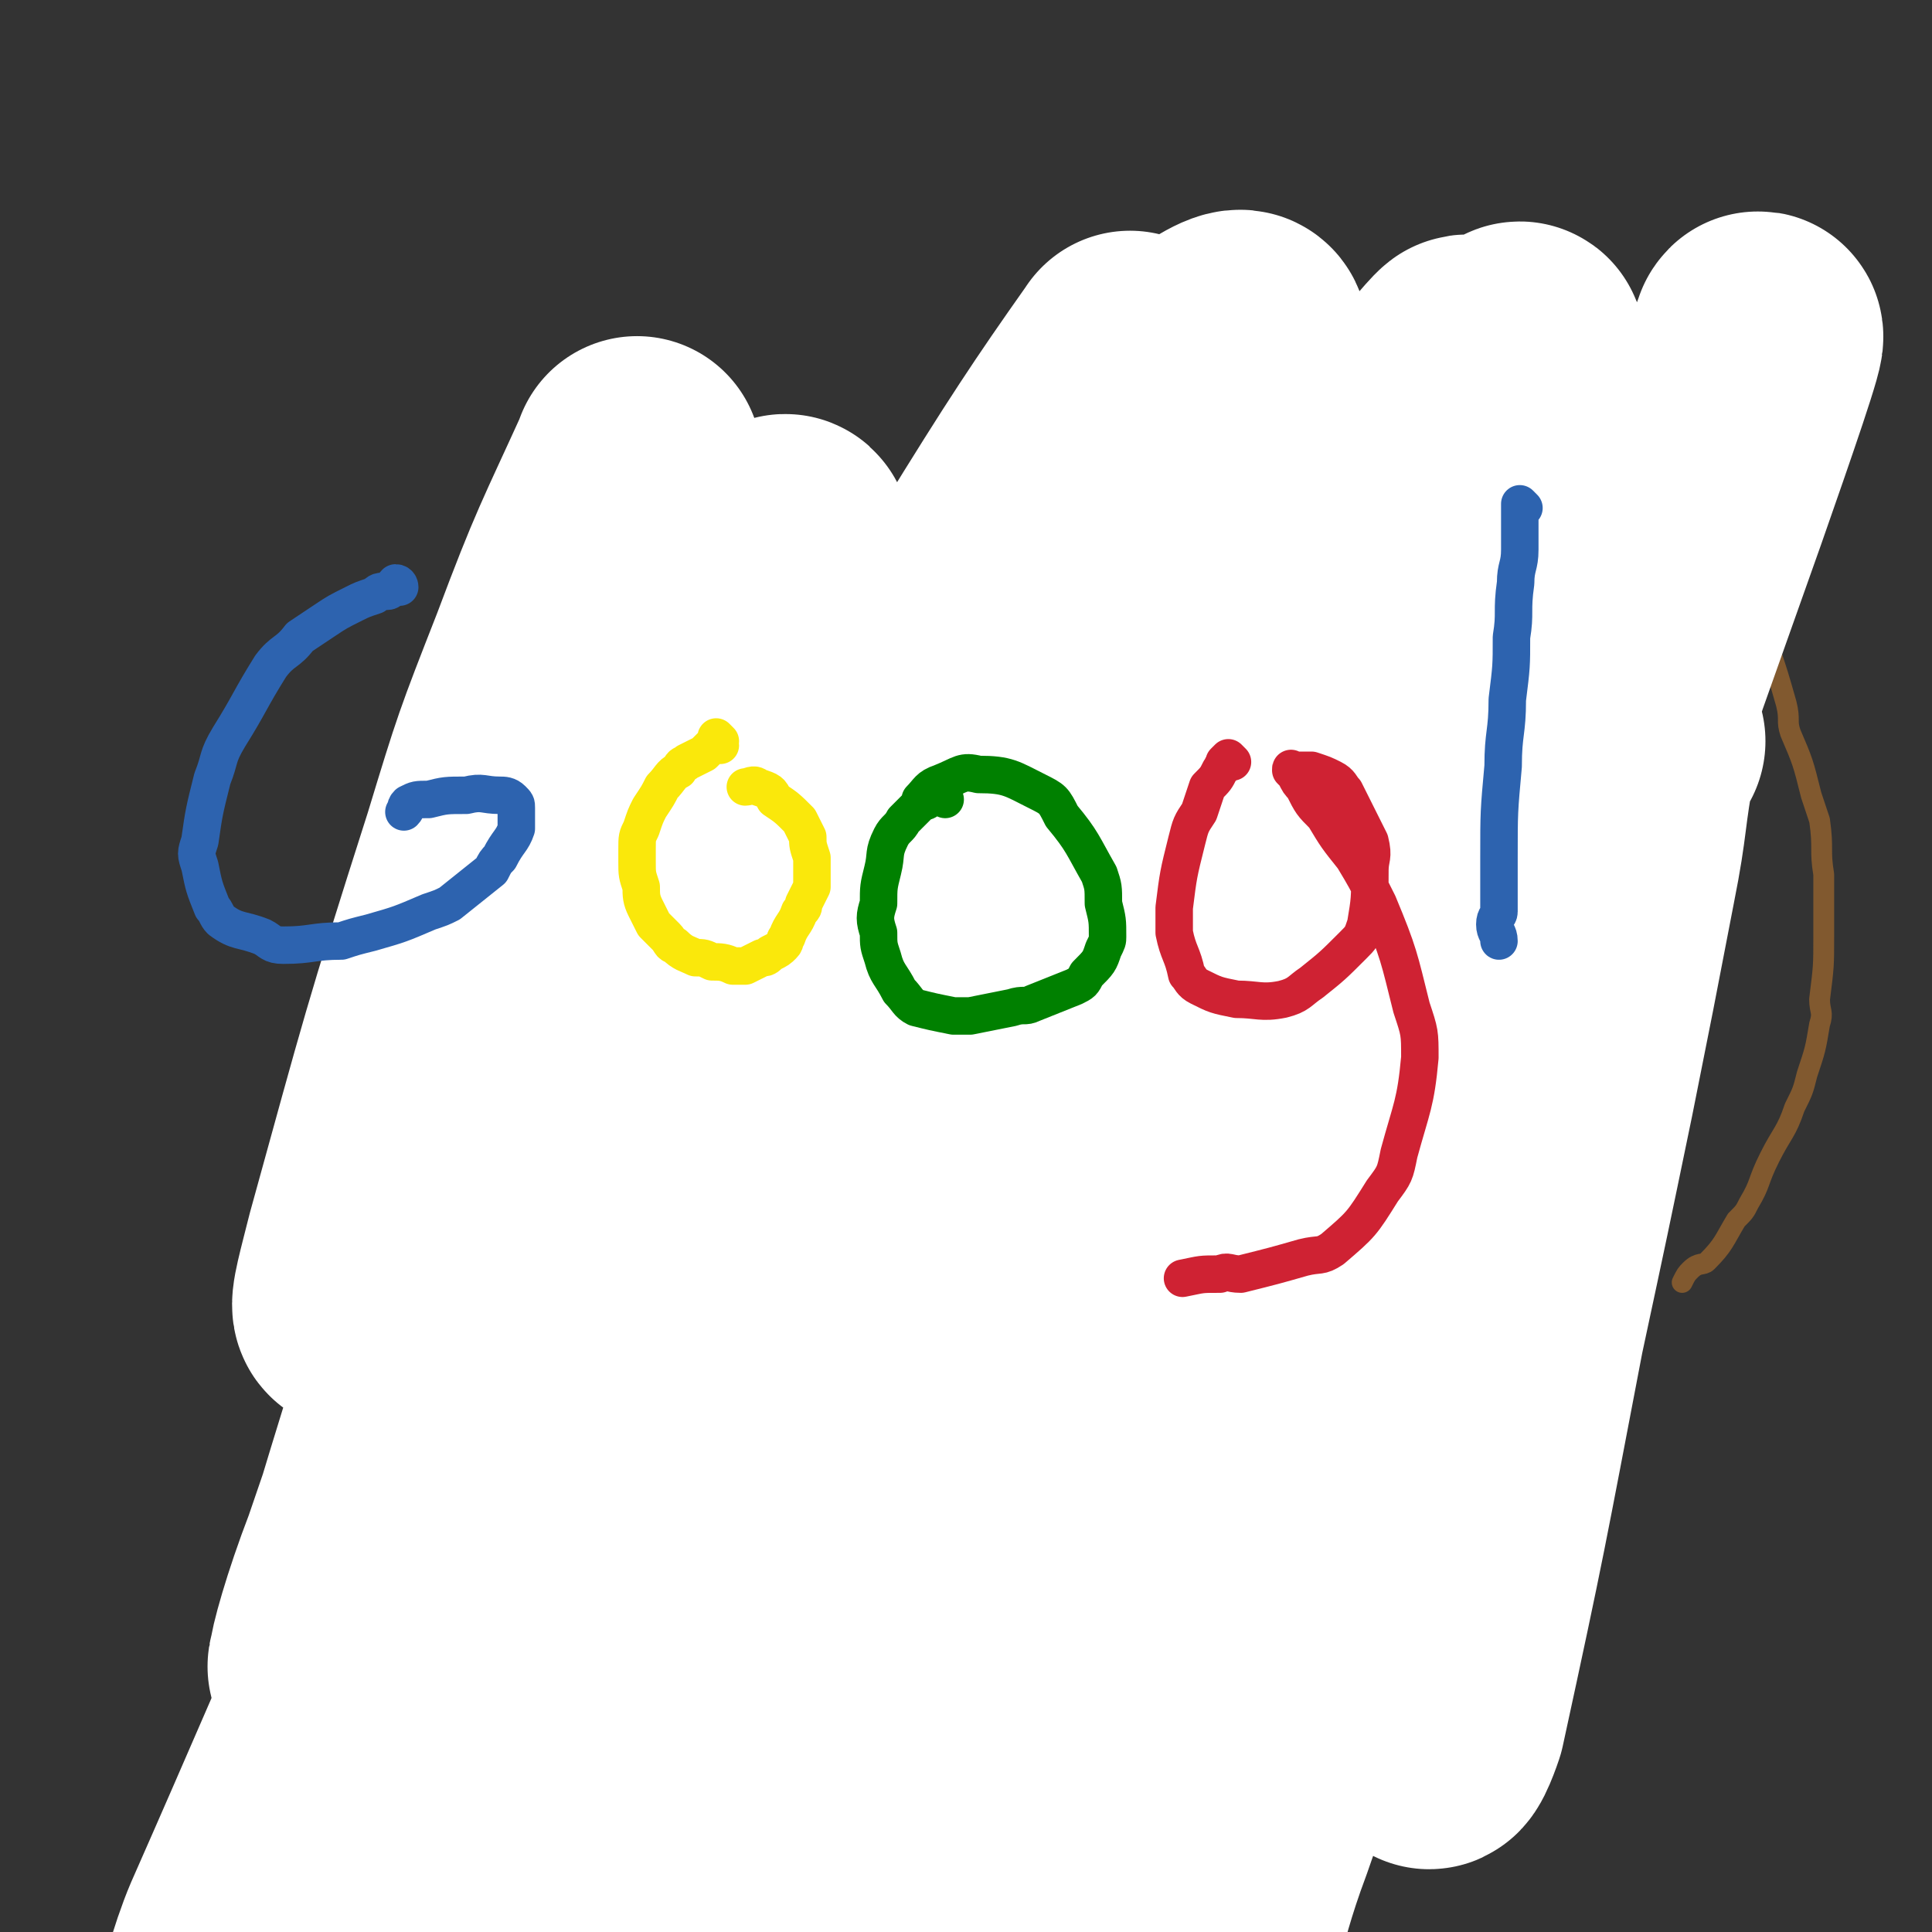 <svg viewBox='0 0 464 464' version='1.1' xmlns='http://www.w3.org/2000/svg' xmlns:xlink='http://www.w3.org/1999/xlink'><rect x="0" y="0" width="464" height="464" fill="#333333" stroke="none"/><g fill='none' stroke='#FFFFFF' stroke-width='60' stroke-linecap='round' stroke-linejoin='round'><path d='M327,163c0,0 -1,-1 -1,-1 -16,23 -16,23 -31,47 -16,28 -16,28 -31,57 -15,30 -14,30 -28,61 -12,28 -11,29 -23,56 -16,36 -18,38 -34,70 0,1 0,-2 0,-4 5,-12 6,-12 11,-24 23,-57 23,-57 47,-114 13,-32 13,-32 27,-64 21,-47 22,-47 44,-93 5,-10 13,-25 10,-20 -9,13 -18,27 -34,56 -37,69 -36,69 -72,139 -17,33 -16,34 -33,68 -19,39 -26,58 -38,79 -4,6 2,-13 6,-26 16,-64 16,-64 33,-128 11,-38 11,-38 23,-75 18,-55 19,-55 39,-109 1,-4 5,-10 3,-7 -11,28 -15,34 -28,69 -16,38 -15,39 -30,78 -26,71 -25,72 -52,143 -6,17 -12,36 -14,34 -3,-1 0,-20 3,-40 13,-72 15,-72 31,-142 7,-33 8,-33 16,-65 9,-38 15,-57 18,-77 0,-7 -6,11 -11,23 -25,55 -27,54 -50,111 -22,53 -21,54 -40,109 -5,13 -8,24 -8,26 -1,2 3,-9 6,-18 13,-43 13,-43 27,-85 8,-26 8,-26 18,-52 12,-35 12,-35 24,-70 1,-2 1,-5 1,-4 -5,7 -6,10 -11,19 -19,40 -18,40 -37,80 -7,16 -7,16 -15,32 -3,6 -6,13 -7,12 -1,0 1,-7 3,-15 13,-47 13,-48 28,-95 7,-23 7,-23 16,-46 9,-24 10,-25 20,-47 0,-1 0,1 0,2 -3,10 -3,10 -5,20 '/></g>
<g fill='none' stroke='#81592F' stroke-width='5' stroke-linecap='round' stroke-linejoin='round'><path d='M198,270c0,0 -1,0 -1,-1 0,0 0,0 1,-1 0,0 0,0 0,0 -1,-1 -1,-1 -1,-2 -1,-1 0,-1 0,-2 -1,-1 -1,-1 -2,-3 0,-1 0,-1 0,-2 -1,-2 -1,-2 -1,-4 -1,-3 -2,-3 -2,-6 -1,-2 0,-2 0,-5 0,-4 0,-4 0,-8 0,-3 -1,-3 0,-6 0,-5 0,-5 1,-11 1,-6 1,-6 3,-11 1,-3 1,-3 2,-6 3,-7 3,-7 6,-14 1,-3 1,-3 2,-6 3,-6 3,-6 7,-12 1,-3 1,-3 3,-6 4,-6 3,-6 7,-12 2,-2 2,-2 5,-5 2,-2 2,-3 4,-5 5,-5 5,-5 11,-10 3,-2 3,-2 6,-4 8,-6 8,-6 17,-12 6,-3 6,-3 12,-6 10,-5 10,-6 21,-10 9,-3 9,-2 18,-4 4,-1 4,-1 7,-1 4,0 4,0 8,0 2,0 2,0 4,0 6,0 6,0 12,1 9,1 9,1 17,3 4,0 4,0 7,2 7,2 7,2 13,6 3,1 3,1 7,4 5,3 5,3 10,8 3,2 3,2 5,5 5,5 5,5 8,11 2,3 2,3 4,6 3,7 3,7 6,15 2,6 2,6 4,13 1,4 0,4 1,7 3,7 3,7 5,15 1,3 1,3 2,6 1,7 0,7 1,13 0,3 0,3 0,7 0,4 0,4 0,8 0,7 0,7 -1,15 0,3 1,3 0,6 -1,6 -1,6 -3,12 -1,4 -1,4 -3,8 -2,6 -3,6 -6,12 -3,6 -2,6 -5,11 -1,2 -1,2 -3,4 -3,5 -3,6 -7,10 -1,1 -2,0 -4,2 -1,1 -1,1 -2,3 '/><path d='M173,283c0,0 -1,0 -1,-1 0,0 0,0 1,0 0,-1 1,-1 1,-2 0,0 -1,0 -1,0 0,-1 0,-1 0,-1 0,-1 0,-1 0,-2 -1,0 -1,0 -2,-1 0,0 1,0 1,-1 0,0 0,0 0,-1 -1,0 -1,1 -2,1 '/><path d='M211,247c0,0 -1,0 -1,-1 0,0 0,0 1,-1 0,0 0,0 0,-1 -1,0 -1,0 -2,-1 0,0 1,-1 1,-1 -1,-1 -1,-1 -1,-2 -1,-2 0,-2 -1,-3 -1,-3 -1,-3 -1,-6 -1,-2 0,-2 0,-3 0,-4 -1,-4 0,-8 0,-2 0,-2 0,-4 0,-2 0,-2 1,-5 0,-2 0,-2 0,-3 0,-3 0,-3 0,-6 0,-2 -1,-2 0,-3 0,-4 1,-4 2,-8 0,-2 0,-2 1,-4 1,-3 1,-3 3,-6 2,-3 1,-4 3,-7 1,-2 2,-2 3,-3 4,-4 4,-4 8,-7 2,-2 2,-2 4,-3 5,-4 5,-5 10,-9 2,-2 3,-1 5,-2 5,-3 5,-3 11,-5 2,-1 2,-2 5,-3 5,-1 5,-1 10,-2 2,-1 2,-1 5,-2 5,-1 5,-1 9,-2 4,-1 4,-1 8,-1 5,0 5,0 11,0 2,0 2,0 4,0 7,0 7,0 14,1 3,0 3,0 5,1 5,1 5,1 9,2 2,0 2,0 4,1 4,2 5,2 9,5 2,1 2,2 4,3 4,3 4,3 8,6 2,2 2,2 4,3 3,4 3,4 7,7 2,3 2,2 4,5 2,1 2,2 3,3 2,4 2,4 4,7 1,2 1,2 2,4 2,3 2,3 4,7 0,2 1,2 1,4 1,3 1,3 2,7 0,2 0,2 0,4 1,4 1,4 2,8 1,2 1,1 1,3 1,4 1,4 2,8 1,3 1,3 1,7 0,1 0,1 0,2 1,3 1,3 1,6 0,3 0,3 0,5 0,4 -1,4 -1,7 0,2 0,2 0,4 0,4 0,4 -1,7 0,1 0,1 -1,3 -1,3 0,3 -1,6 -1,1 -1,1 -2,3 -1,1 -1,1 -2,2 -1,2 -2,2 -3,4 -1,1 -1,1 -2,2 -2,3 -3,3 -5,5 -2,1 -1,1 -3,3 -2,1 -2,1 -4,2 -1,1 -1,1 -3,2 -1,0 -1,0 -2,1 -3,1 -3,1 -5,2 -1,1 -1,1 -3,1 -1,1 -1,1 -2,2 -3,0 -3,1 -5,2 -1,0 -1,-1 -1,0 -1,0 -1,0 -2,1 -2,0 -2,0 -4,0 0,0 0,0 -1,0 -1,0 -1,0 -2,0 -2,0 -2,0 -3,0 -1,0 -1,0 -2,0 -1,0 -1,0 -3,0 -2,0 -2,0 -4,0 -2,0 -2,0 -3,0 -2,0 -2,0 -3,0 -3,0 -3,0 -6,0 -2,0 -2,0 -4,0 -1,0 -1,0 -2,0 -3,-1 -3,-1 -6,-1 -1,-1 -1,0 -2,0 -2,-1 -2,-1 -3,-1 -2,0 -2,0 -4,0 -2,-1 -2,-1 -3,-1 -1,-1 -1,-1 -2,-1 -2,0 -2,0 -5,0 -1,-1 -1,-1 -3,-1 -1,-1 -1,-1 -2,-1 -2,-1 -2,-1 -4,-1 -1,-1 -1,0 -2,0 -1,-1 -1,-1 -3,-1 -1,-1 -1,0 -2,0 -1,-1 -1,-1 -2,-1 -1,-1 -1,-1 -2,-2 -1,0 -1,0 -2,0 0,-1 0,-1 -1,-1 -2,-1 -2,-1 -4,-1 -1,-1 0,-1 -1,-2 0,0 -1,0 -1,0 -1,-1 -1,-1 -2,-2 -1,0 -1,0 -1,0 -1,-1 -1,-1 -1,-1 0,-1 0,-1 -1,-1 0,-1 -1,-1 -1,-1 -1,0 -1,0 -1,-1 0,0 0,0 -1,-1 0,0 0,0 -1,-1 0,0 -1,1 -1,1 0,-1 1,-2 0,-2 0,0 0,0 -1,1 0,0 0,0 -1,0 0,0 0,0 -1,0 0,0 0,0 -1,0 0,0 0,0 -1,0 0,0 0,-1 -1,0 -1,0 -1,0 -1,1 -1,0 -1,0 -1,0 -1,1 -1,0 -2,1 -1,0 -1,0 -2,1 -1,1 -1,1 -2,2 -1,0 -1,0 -2,1 0,0 0,0 -1,0 -2,1 -2,1 -4,2 -1,1 -1,1 -3,2 0,0 0,0 -1,1 -1,0 -1,0 -3,1 -1,0 -1,0 -2,1 -1,0 -1,0 -1,0 -2,1 -2,1 -3,2 -2,1 -2,1 -5,3 0,0 0,0 -1,1 -1,1 -1,1 -2,2 -1,0 -1,0 -1,1 -1,1 -1,1 -2,2 -2,1 -2,1 -3,2 -2,1 -2,1 -4,3 -1,0 -1,0 -3,1 -2,1 -2,1 -4,3 -1,0 -1,0 -2,1 -1,1 -1,1 -3,3 0,0 0,0 -1,0 -1,1 -1,1 -2,2 -1,1 0,1 0,2 -1,0 -2,0 -2,1 -1,0 -1,0 -1,0 -1,2 -1,2 -3,3 0,1 -1,1 -1,1 -2,2 -2,2 -3,3 -1,1 -1,1 -2,2 -1,1 -2,1 -2,2 -1,0 0,1 -1,1 -2,2 -2,1 -4,3 0,0 0,0 0,0 -1,1 -1,1 -2,1 -1,1 -1,1 -2,2 0,0 -1,0 -1,0 -1,1 0,1 -1,2 -1,1 -2,0 -3,1 -1,1 0,1 -1,2 0,1 0,0 -1,1 -1,1 -1,1 -1,1 0,1 0,1 0,1 -1,0 -1,0 -1,0 -1,1 0,1 0,1 -1,1 -1,0 -1,1 -1,0 0,1 0,1 -1,1 -1,0 -2,1 0,1 0,1 0,2 -1,0 -1,0 -1,0 -1,0 -1,0 -1,0 -1,1 -1,1 -1,1 -1,1 0,1 0,2 -1,0 -1,0 -1,1 -1,0 -1,-1 -1,-1 -1,0 -1,0 -1,0 -1,0 -1,1 -1,0 -1,0 -1,0 -1,-1 -2,0 -2,0 -3,0 -1,-1 0,-1 -1,-2 0,0 -1,0 -1,-1 -2,-1 -2,-1 -4,-2 -1,-1 -1,-1 -1,-2 -2,-1 -2,-1 -3,-3 0,0 0,0 -1,-1 -1,-1 -1,-1 -2,-3 0,0 0,0 0,-1 -1,-1 -2,-1 -2,-2 -1,0 0,0 0,-1 -1,-1 -1,-1 -1,-2 -1,-1 -1,-1 -1,-2 -1,-1 0,-1 -1,-2 0,-1 0,-1 -1,-3 0,0 0,0 0,-1 0,-1 0,-1 0,-2 0,-1 0,-1 0,-1 0,-1 0,-1 1,-2 0,0 0,0 0,-1 1,0 1,0 1,-1 1,-1 1,-1 2,-2 1,-1 1,-1 3,-3 1,-1 2,-1 3,-2 1,0 1,-1 2,-1 2,-2 2,-1 4,-3 1,0 1,-1 2,-1 0,-1 0,-1 1,-2 2,-2 3,-1 5,-3 1,0 0,0 1,-1 2,-1 2,-2 4,-3 1,0 1,0 1,0 1,-1 1,-1 2,-1 2,-1 2,-1 4,-2 1,-1 1,-1 2,-1 2,-1 1,-1 3,-2 2,-2 2,-2 5,-3 2,-1 2,-1 3,-2 1,-1 1,-1 2,-2 2,-1 2,-1 4,-2 1,-1 0,-1 1,-2 2,-1 2,-1 4,-2 0,0 0,0 1,-1 1,-1 1,-1 2,-1 3,-2 3,-2 6,-4 1,-1 1,-1 3,-2 1,0 1,0 1,0 2,-2 3,-1 5,-3 0,0 0,-1 0,-1 1,-1 1,-1 2,-1 1,-1 1,-1 2,-2 0,0 0,0 1,-1 0,0 0,0 1,-1 0,-1 1,0 1,-1 1,-1 1,-1 1,-1 0,-1 0,-1 1,-1 0,-1 0,-1 1,-1 0,-1 0,-1 1,-2 1,0 1,0 1,-1 0,0 -1,0 0,-1 0,0 0,0 1,-1 0,0 1,0 1,0 0,-1 -1,-1 0,-2 0,0 1,0 1,0 0,-1 -1,-1 0,-2 0,0 0,0 1,-1 '/></g>
<g fill='none' stroke='#2D63AF' stroke-width='5' stroke-linecap='round' stroke-linejoin='round'><path d='M330,167c0,0 -1,-1 -1,-1 0,0 0,1 -1,1 -1,0 -1,-1 -2,-1 0,0 0,-1 0,-1 -1,0 -1,1 -2,1 0,0 0,-1 0,-1 -1,-1 -1,0 -2,0 -1,0 -1,0 -1,0 -1,-1 -1,-1 -2,-1 -1,0 -1,0 -3,0 -1,0 -1,0 -2,0 -1,0 -1,0 -3,0 -1,0 -1,0 -3,0 -2,0 -2,0 -4,0 -1,0 -1,0 -2,0 -2,0 -2,0 -4,0 -2,0 -2,0 -3,1 -2,0 -2,0 -3,1 -2,0 -2,0 -3,0 -2,0 -2,0 -4,1 -1,0 -1,0 -2,1 -3,1 -3,1 -5,2 -2,0 -2,0 -3,0 -3,1 -3,1 -6,3 -1,0 -1,0 -2,1 -2,0 -2,0 -3,1 -2,1 -2,1 -4,2 -2,1 -2,1 -3,2 -2,2 -2,2 -4,3 -1,2 -1,2 -2,3 -1,1 0,2 -1,3 0,1 -1,1 -2,2 0,1 0,1 -1,2 0,1 0,1 -1,2 0,1 0,1 0,2 0,1 0,1 -1,2 0,1 0,1 -1,2 0,1 0,1 0,2 0,1 1,1 0,2 0,1 0,1 -1,3 0,1 0,1 0,2 0,2 0,2 0,4 0,1 0,1 0,2 0,1 0,1 0,1 0,3 0,3 0,5 1,1 1,1 1,2 1,2 1,2 1,4 1,1 0,1 0,2 1,1 1,1 1,3 1,1 1,1 1,2 1,1 0,1 0,2 1,3 1,3 1,5 1,1 1,1 1,1 1,1 1,1 1,2 2,2 1,2 2,5 1,0 1,1 1,1 1,1 1,1 2,2 1,1 1,2 1,3 1,1 1,1 1,1 1,0 1,0 2,1 1,1 1,1 2,3 1,0 1,0 2,1 1,0 1,0 1,1 2,0 2,0 3,1 1,0 1,0 1,1 1,0 1,1 2,1 2,2 2,1 4,3 0,0 0,0 1,0 2,1 2,1 3,2 1,0 1,0 1,1 2,1 2,1 4,2 0,0 1,-1 1,0 1,0 1,0 1,1 2,0 3,0 5,1 1,0 0,0 1,1 2,0 2,0 3,1 3,0 3,0 5,1 1,0 1,0 2,1 1,0 1,0 2,1 0,0 1,-1 1,0 3,0 3,0 5,1 1,0 1,0 2,1 1,0 1,0 3,1 1,0 1,0 2,0 0,0 1,-1 1,0 1,0 1,0 2,1 2,0 2,0 4,1 1,0 1,0 2,0 1,1 1,1 2,1 3,0 3,0 5,0 1,0 1,0 2,0 2,-1 2,-1 3,-1 1,-1 1,0 1,0 1,0 1,0 2,0 0,0 1,0 1,0 1,-1 1,-1 2,-1 2,-1 2,-1 3,-1 1,-1 1,0 2,0 2,-1 1,-1 3,-2 0,0 1,0 1,0 1,-1 1,0 2,-1 1,-1 1,-1 2,-2 1,0 1,0 2,0 2,-1 2,-1 3,-3 1,0 1,-1 2,-1 1,-1 1,-1 2,-2 1,0 1,0 1,0 1,-1 0,-1 1,-1 1,-2 1,-1 2,-2 1,-2 1,-2 2,-3 0,-1 0,-1 0,-2 1,-1 1,-1 1,-2 1,-4 1,-4 2,-7 1,-1 1,-1 1,-2 1,-2 1,-2 1,-4 1,-2 1,-2 1,-5 0,-1 0,-1 -1,-2 0,-1 0,-1 0,-2 0,-2 0,-2 0,-4 0,-1 0,-1 0,-2 0,-2 0,-2 0,-3 0,-1 -1,0 -1,-1 0,-2 0,-3 0,-5 0,-1 0,-1 0,-2 0,-1 -1,-1 -1,-2 -1,-3 0,-3 -1,-5 0,-2 0,-2 -1,-3 0,-1 -1,-1 -1,-2 -2,-3 -2,-3 -3,-5 0,-1 0,-2 0,-3 -1,-1 -1,-1 -2,-2 -1,-1 -1,-1 -3,-3 0,-1 0,-1 0,-2 -1,0 -1,0 -2,0 -1,-2 -1,-2 -2,-4 0,-1 0,-1 -1,-2 -1,0 -1,0 -2,0 -1,-2 -1,-2 -2,-3 0,-1 0,-1 -1,-1 -1,-1 -1,-1 -1,-1 -2,-1 -2,-2 -3,-2 -1,-1 -1,-1 -1,-1 -1,-1 -1,0 -2,-1 0,0 0,0 -1,0 0,-1 0,-1 -1,-1 -1,-1 -1,0 -2,0 -1,0 -1,0 -1,0 -2,-1 -2,-1 -4,-1 -1,-1 -1,-1 -2,-1 0,0 0,0 -1,0 -1,0 -2,0 -3,0 0,0 0,-1 0,-1 -1,-1 -1,0 -1,0 -1,-1 -1,-1 -1,-1 -1,0 -1,0 -1,0 0,0 0,0 -1,0 '/></g>
<g fill='none' stroke='#2D63AF' stroke-width='60' stroke-linecap='round' stroke-linejoin='round'><path d='M336,216c0,0 -1,-1 -1,-1 0,0 1,1 1,1 1,-1 0,-1 0,-2 0,0 1,0 1,0 1,0 0,-1 0,-2 1,0 1,0 1,-1 0,-1 0,-1 0,-2 0,0 0,0 0,0 0,-1 0,-1 0,-2 0,0 0,0 0,-1 0,-1 0,-1 -1,-2 0,-1 1,-1 0,-2 0,-1 0,-1 -1,-2 0,-1 0,0 -1,-1 -1,-1 -1,-1 -2,-2 0,-1 0,-1 -1,-1 0,-1 0,-1 -1,-2 -1,0 -1,0 -1,0 -1,-1 -1,-1 -2,-1 -1,-1 0,-1 -1,-2 -1,0 -1,-1 -1,-1 -2,-1 -2,-1 -4,-1 0,-1 0,-1 -1,-1 -1,-1 -1,-1 -3,-1 -1,-1 -1,0 -1,0 -2,0 -2,0 -3,0 -1,0 -1,0 -2,0 0,0 0,0 -1,0 -1,0 -1,0 -2,0 -1,0 -1,0 -1,0 -1,0 -1,0 -2,0 0,0 0,0 -1,0 -1,0 -1,0 -1,0 -2,0 -2,0 -4,1 0,0 0,-1 -1,0 -1,0 -1,0 -2,1 -1,0 -1,-1 -2,0 -2,0 -2,0 -4,1 -2,1 -2,1 -3,2 -1,0 -1,0 -2,0 -1,1 -1,1 -2,2 -1,0 -1,1 -2,1 -2,1 -2,1 -4,2 -1,0 0,0 -1,1 -1,2 -1,2 -3,3 -1,1 -1,0 -2,1 -2,2 -2,2 -4,4 -1,1 -1,1 -1,2 -2,2 -2,2 -3,4 0,1 1,1 0,2 0,1 0,1 -1,2 0,1 0,1 -1,2 0,1 0,1 0,2 0,1 0,1 0,1 0,1 0,1 0,2 0,1 0,1 0,2 1,1 1,1 1,2 1,1 0,1 1,2 1,2 1,2 2,3 1,1 1,1 1,2 1,2 1,2 2,3 1,1 1,1 2,2 1,1 1,1 1,3 1,1 1,1 2,2 1,0 1,0 1,1 2,0 2,0 3,1 1,0 1,0 1,1 2,1 1,1 2,2 1,1 1,0 2,1 0,0 0,1 1,1 2,2 2,2 4,3 1,0 1,0 2,1 1,0 1,0 1,0 2,1 2,1 4,2 0,0 0,0 1,0 1,1 1,0 2,1 2,0 2,0 3,1 1,0 1,0 2,0 2,0 2,0 4,0 0,0 0,-1 1,0 1,0 1,0 2,0 1,0 1,0 3,1 1,0 1,0 2,0 1,0 1,0 1,0 2,0 2,0 3,1 1,0 1,0 2,0 0,0 0,0 0,0 2,0 2,0 3,0 0,0 0,0 0,0 1,-1 1,-1 2,-1 1,-1 1,0 2,0 1,0 1,0 1,0 2,-1 2,-1 3,-1 0,-1 0,0 1,0 1,-1 1,-1 1,-1 1,-1 1,-1 2,-1 1,-1 2,-1 3,-1 0,-1 0,-1 0,-1 2,-1 2,-1 3,-2 1,0 1,0 1,-1 1,0 1,0 2,0 1,-1 1,-2 2,-3 0,0 0,0 0,0 1,-1 1,-1 2,-1 0,-1 -1,-1 -1,-2 0,0 1,0 1,0 1,-1 1,-1 1,-1 0,-1 0,-1 0,-1 1,0 1,0 1,0 0,-1 0,-1 0,-2 0,-1 1,-1 1,-1 0,-1 0,-1 0,-2 1,-1 1,-1 1,-2 1,0 1,0 1,-1 0,-1 1,-1 1,-1 0,-2 0,-2 0,-3 0,0 0,0 1,-1 0,0 0,0 0,-1 0,0 0,0 0,-1 0,0 0,0 0,-1 0,-1 0,-1 0,-2 -1,0 -1,0 -1,-1 0,0 0,0 0,-1 0,0 0,0 0,-1 -1,0 -1,0 -1,-1 0,-1 0,-1 -1,-2 0,-1 0,-1 -1,-1 0,-1 0,-1 0,-2 -1,-1 -1,-1 -2,-2 -1,-1 -1,-1 -3,-2 0,-1 0,-1 -1,-2 -1,-1 -1,-1 -2,-2 -2,-2 -2,-2 -5,-3 -1,-1 -1,-1 -2,-2 -2,-1 -2,-1 -4,-1 -1,-1 -1,0 -2,0 -2,-1 -2,-1 -4,-1 -1,0 -1,0 -2,1 -1,0 -1,-1 -2,0 -2,0 -2,1 -3,1 -1,1 -1,1 -2,1 -1,0 -1,0 -2,1 -2,1 -2,1 -3,3 -1,1 -1,1 -2,3 -1,1 -1,0 -1,1 -2,3 -2,3 -3,5 0,1 0,1 -1,2 0,1 0,1 -1,2 0,2 0,2 0,4 1,1 1,0 1,1 1,2 1,2 2,3 0,1 0,1 0,1 0,0 0,0 1,1 0,0 0,0 0,0 1,0 1,0 2,0 '/></g>
<g fill='none' stroke='#FFFFFF' stroke-width='18' stroke-linecap='round' stroke-linejoin='round'><path d='M333,183c0,0 -1,-1 -1,-1 -1,0 -1,1 -1,1 0,0 0,0 -1,0 -1,0 -1,0 -2,0 0,0 0,0 -1,0 -1,-1 -1,-1 -2,-1 -1,-1 -1,0 -1,0 -1,-1 -1,-1 -1,-1 -1,-1 -1,0 -2,0 -2,0 -2,0 -4,0 -1,0 -1,0 -2,0 -2,0 -2,0 -4,0 -1,0 -1,1 -2,1 -3,0 -3,0 -6,1 -2,0 -2,0 -3,1 -2,0 -2,0 -3,1 -1,0 -1,0 -1,0 '/><path d='M270,211c0,0 -1,-1 -1,-1 0,0 0,1 0,2 1,0 2,-1 2,0 0,0 -1,0 -2,1 0,0 1,1 0,2 0,0 0,0 -1,1 0,1 0,1 -1,2 0,0 0,0 -1,0 0,1 1,1 0,1 0,1 -1,0 -1,1 0,0 0,1 0,1 1,1 1,1 2,1 '/></g>
<g fill='none' stroke='#FFFFFF' stroke-width='60' stroke-linecap='round' stroke-linejoin='round'><path d='M394,178c-1,0 -1,-1 -1,-1 -1,1 -1,2 -1,3 -3,16 -2,16 -5,31 -5,26 -5,26 -10,51 -6,29 -6,29 -12,57 -9,47 -9,48 -19,94 -1,3 -3,8 -3,5 -1,-22 -1,-27 2,-54 4,-36 3,-37 12,-72 19,-76 21,-76 44,-151 9,-31 19,-54 21,-60 2,-3 -6,20 -13,40 -11,31 -11,31 -22,62 -16,48 -17,48 -33,95 -28,81 -26,82 -54,162 -9,24 -6,28 -19,48 -6,8 -17,14 -20,9 -5,-11 -1,-22 2,-43 13,-83 13,-84 32,-167 9,-43 10,-43 24,-85 19,-56 20,-56 41,-111 1,-4 6,-10 5,-7 -16,35 -21,41 -40,83 -22,48 -23,48 -42,97 -39,98 -37,99 -74,197 -12,32 -13,57 -26,63 -8,5 -19,-20 -18,-42 3,-45 8,-48 26,-92 40,-98 42,-98 89,-193 18,-36 19,-36 41,-70 14,-21 34,-45 31,-40 -5,6 -24,29 -46,61 -28,41 -28,41 -54,84 -54,92 -53,93 -104,186 -25,45 -36,77 -47,91 -6,7 5,-25 14,-49 14,-41 12,-42 30,-81 42,-91 43,-91 90,-180 30,-59 46,-73 63,-116 4,-8 -13,4 -21,13 -54,65 -54,66 -101,137 -31,45 -30,46 -55,95 -33,67 -32,68 -62,136 -3,7 -7,21 -4,15 35,-63 41,-76 81,-152 25,-45 25,-45 50,-90 39,-70 39,-70 78,-140 3,-5 9,-14 7,-11 -12,17 -18,26 -34,52 -24,37 -24,37 -46,75 -44,76 -43,77 -86,154 -8,15 -21,38 -17,30 9,-19 20,-42 44,-83 23,-41 24,-40 49,-81 '/></g>
<g fill='none' stroke='#2D63AF' stroke-width='9' stroke-linecap='round' stroke-linejoin='round'><path d='M96,141c0,0 0,-1 -1,-1 -1,1 -1,2 -2,2 0,0 0,0 0,0 -2,0 -2,0 -3,1 -3,1 -3,1 -5,2 -4,2 -4,2 -7,4 -3,2 -3,2 -6,4 -3,4 -4,3 -7,7 -5,8 -5,9 -10,17 -3,5 -2,5 -4,10 -2,8 -2,8 -3,15 -1,3 -1,3 0,6 1,5 1,5 3,10 1,1 1,2 2,3 4,3 5,2 10,4 2,1 2,2 5,2 7,0 7,-1 14,-1 3,-1 3,-1 7,-2 7,-2 7,-2 14,-5 3,-1 3,-1 5,-2 5,-4 5,-4 10,-8 1,-2 1,-2 2,-3 2,-4 3,-4 4,-7 0,-2 0,-3 0,-5 0,-1 0,-1 -1,-2 -1,-1 -2,-1 -3,-1 -4,0 -4,-1 -8,0 -5,0 -5,0 -9,1 -3,0 -3,0 -5,1 -1,1 0,1 -1,2 '/></g>
<g fill='none' stroke='#FAE80B' stroke-width='9' stroke-linecap='round' stroke-linejoin='round'><path d='M173,178c0,0 -1,-1 -1,-1 0,0 1,1 1,2 -1,0 -1,0 -2,0 -1,1 -1,1 -2,2 -2,1 -2,1 -4,2 -1,1 -1,0 -2,2 -2,1 -2,2 -4,4 -1,2 -1,2 -3,5 -1,2 -1,2 -2,5 -1,2 -1,2 -1,5 0,2 0,2 0,3 0,3 0,3 1,6 0,2 0,3 1,5 1,2 1,2 2,4 1,1 1,1 3,3 1,1 1,2 2,2 2,2 3,2 5,3 2,0 2,0 4,1 2,0 3,0 5,1 2,0 2,0 3,0 2,-1 2,-1 4,-2 1,0 1,0 2,-1 2,-1 2,-1 3,-2 1,-1 0,-1 1,-2 1,-3 2,-3 3,-6 1,-1 1,-1 1,-2 1,-2 1,-2 2,-4 0,-1 0,-1 0,-2 0,-2 0,-2 0,-3 0,-1 0,-1 0,-2 -1,-3 -1,-3 -1,-5 -1,-2 -1,-2 -2,-4 -3,-3 -3,-3 -6,-5 -1,-2 -1,-2 -4,-3 -1,-1 -2,0 -3,0 '/></g>
<g fill='none' stroke='#008000' stroke-width='9' stroke-linecap='round' stroke-linejoin='round'><path d='M227,192c0,0 0,0 -1,-1 0,0 0,0 -1,0 -1,0 -1,0 -2,1 -1,1 -1,0 -2,1 -2,2 -2,2 -4,4 -1,2 -2,2 -3,4 -2,4 -1,4 -2,8 -1,4 -1,4 -1,8 -1,3 -1,4 0,7 0,3 0,3 1,6 1,4 2,4 4,8 2,2 2,3 4,4 4,1 4,1 9,2 2,0 2,0 4,0 5,-1 5,-1 10,-2 3,-1 3,0 5,-1 5,-2 5,-2 10,-4 2,-1 2,-1 3,-3 3,-3 3,-3 4,-6 1,-2 1,-2 1,-3 0,-4 0,-4 -1,-8 0,-4 0,-4 -1,-7 -4,-7 -4,-8 -9,-14 -2,-4 -2,-4 -6,-6 -6,-3 -7,-4 -14,-4 -4,-1 -4,0 -9,2 -3,1 -3,2 -5,4 '/></g>
<g fill='none' stroke='#CF2233' stroke-width='9' stroke-linecap='round' stroke-linejoin='round'><path d='M296,183c0,0 -1,-1 -1,-1 0,0 0,0 -1,1 0,0 0,0 0,1 -1,0 0,0 -1,1 -1,2 -1,2 -3,4 -1,3 -1,3 -2,6 -2,3 -2,3 -3,7 -2,8 -2,8 -3,16 0,3 0,3 0,6 1,5 2,5 3,10 1,1 1,2 3,3 4,2 4,2 9,3 5,0 6,1 11,0 4,-1 4,-2 7,-4 5,-4 5,-4 10,-9 2,-2 2,-2 3,-5 1,-6 1,-6 1,-13 0,-3 1,-3 0,-7 -3,-6 -3,-6 -6,-12 -1,-1 -1,-2 -3,-3 -2,-1 -2,-1 -5,-2 0,0 0,0 -1,0 -2,0 -2,0 -3,0 -1,0 -1,-1 -1,0 0,0 1,1 1,1 1,2 1,2 2,3 2,4 2,4 5,7 3,5 3,5 7,10 3,5 3,5 6,11 5,12 5,13 8,25 2,6 2,6 2,12 -1,11 -2,12 -5,23 -1,5 -1,5 -4,9 -5,8 -5,8 -12,14 -3,2 -3,1 -7,2 -7,2 -7,2 -15,4 -3,0 -3,-1 -5,0 -5,0 -4,0 -9,1 '/></g>
<g fill='none' stroke='#2D63AF' stroke-width='9' stroke-linecap='round' stroke-linejoin='round'><path d='M366,122c0,0 -1,-1 -1,-1 0,0 0,1 0,2 0,2 0,2 0,4 0,2 0,2 0,5 0,4 -1,4 -1,8 -1,7 0,7 -1,13 0,7 0,7 -1,15 0,8 -1,8 -1,16 -1,11 -1,11 -1,22 0,6 0,6 0,13 0,1 -1,1 -1,3 0,2 1,2 1,4 '/></g>
</svg>